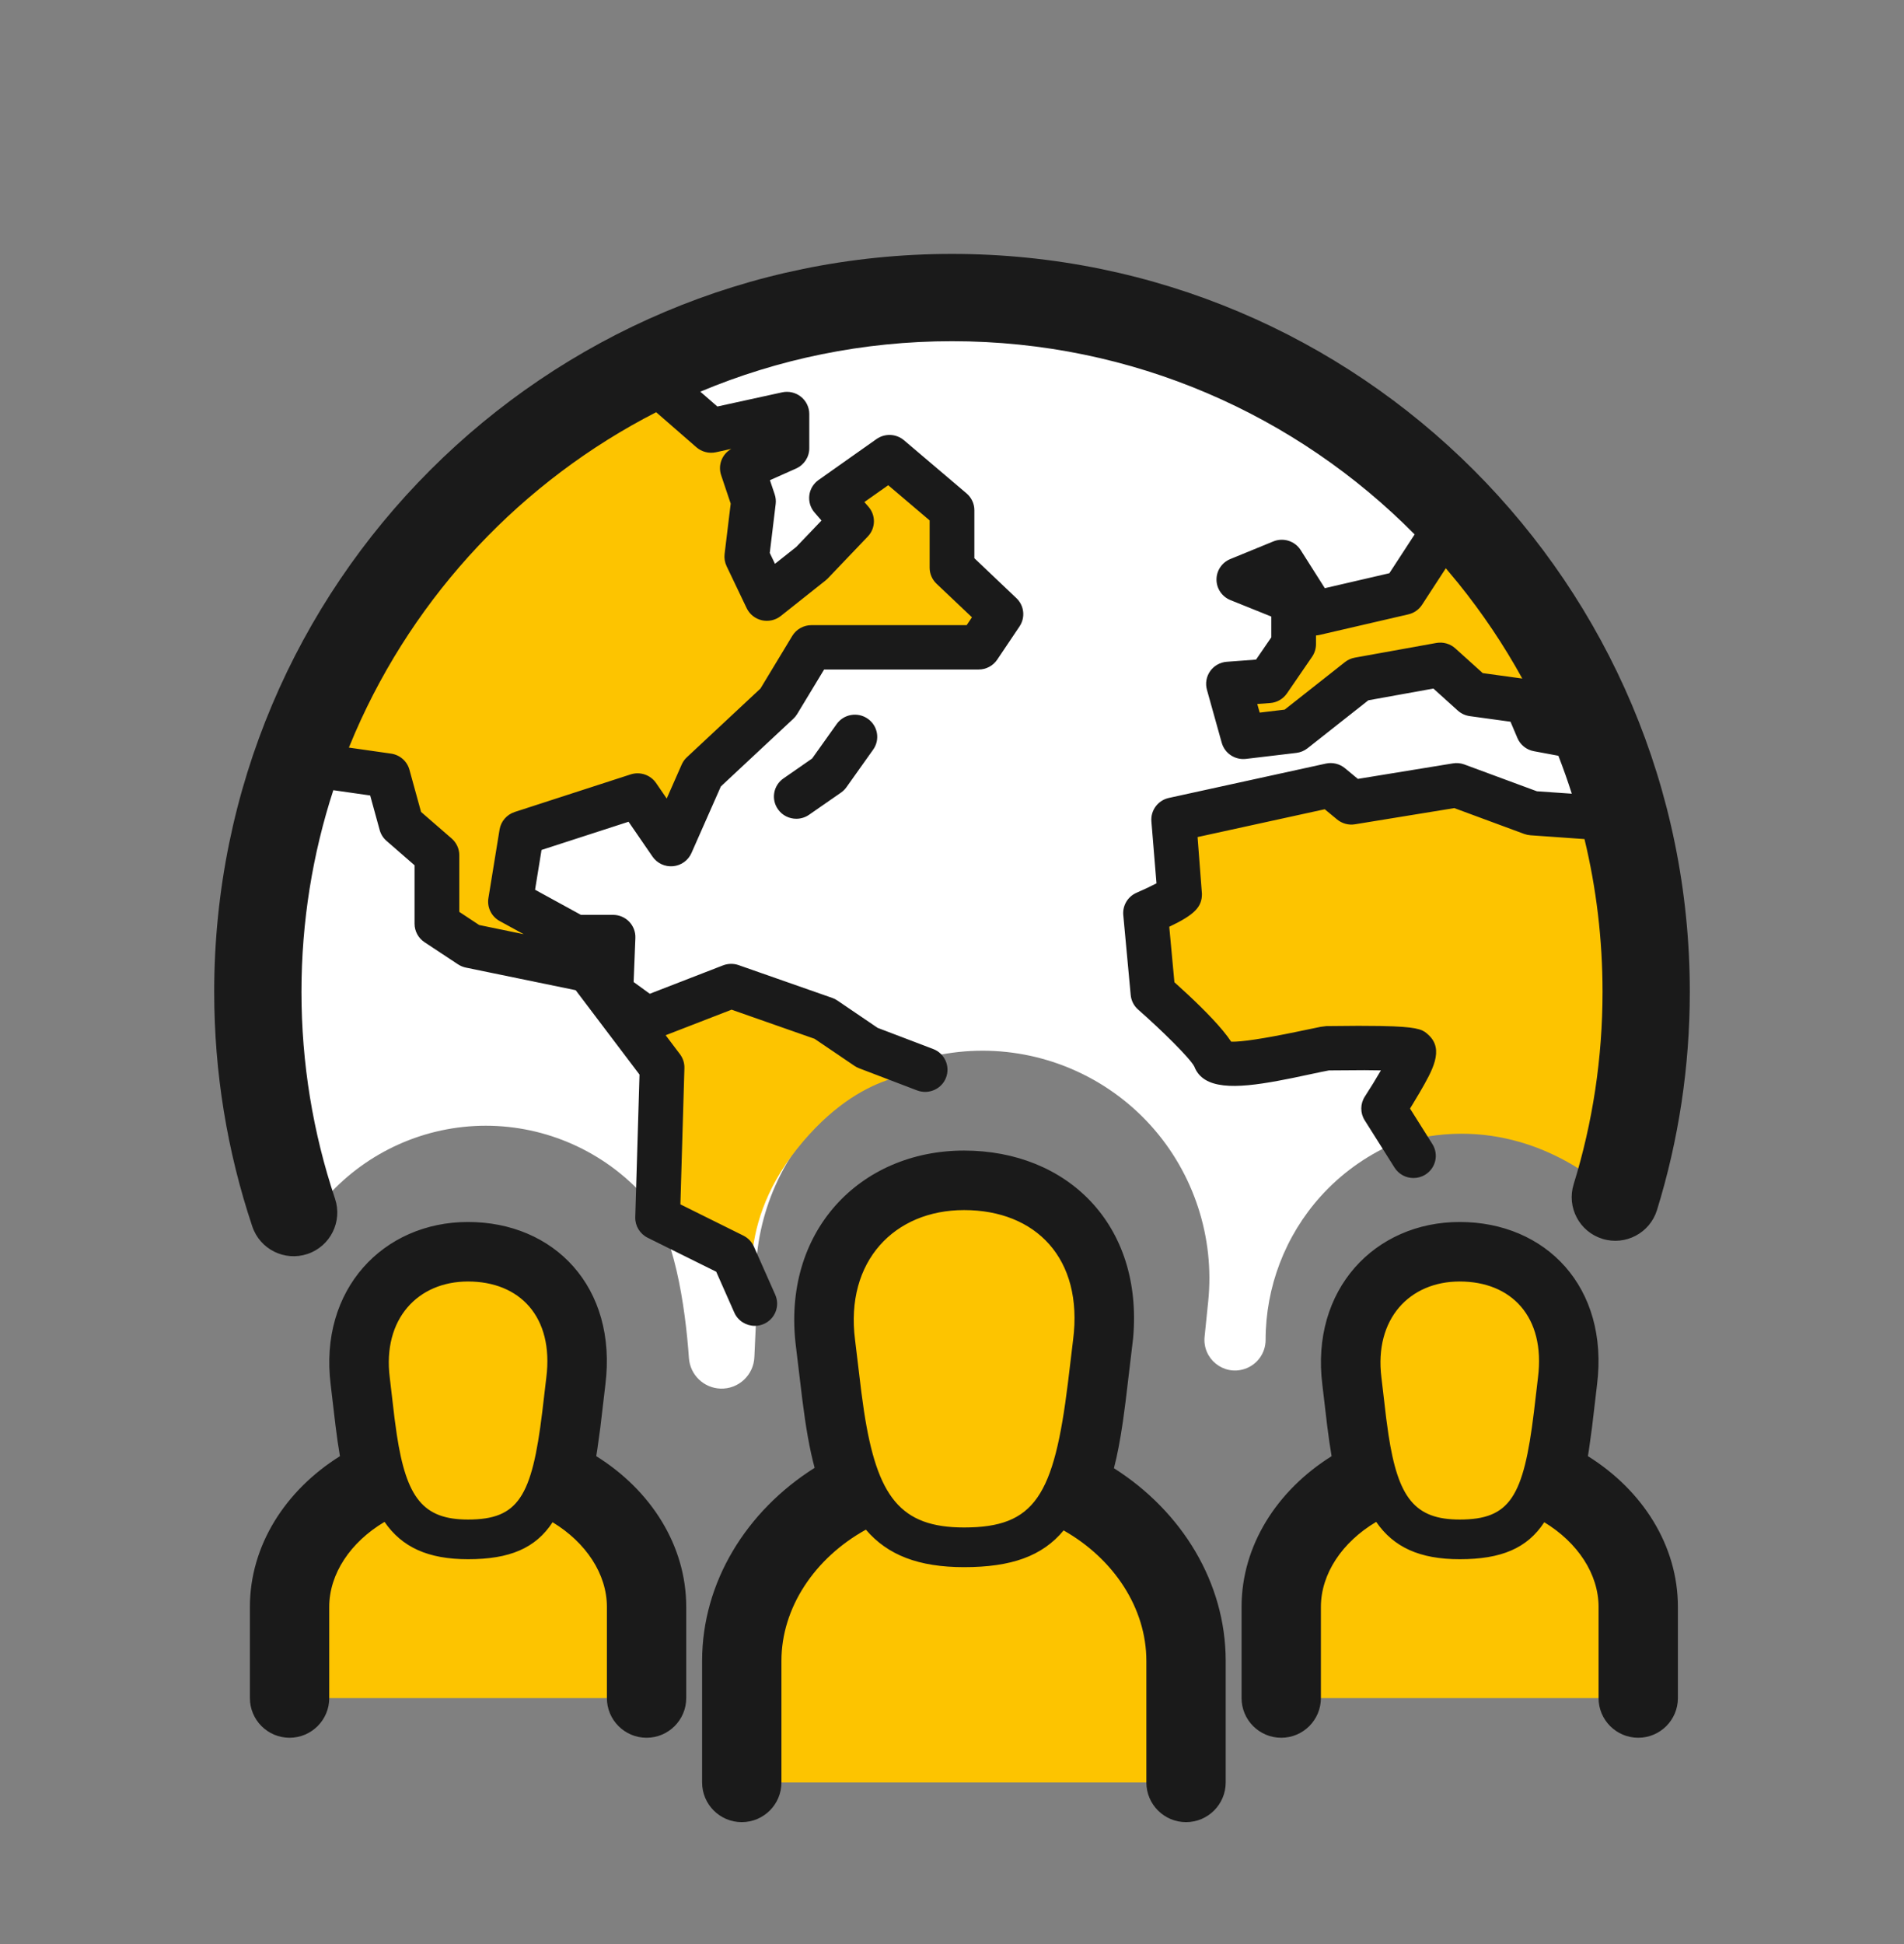 <svg width="48" height="49" viewBox="0 0 48 49" fill="none" xmlns="http://www.w3.org/2000/svg">
<rect x="0" y="0" width="48" height="49" fill="#808080" stroke="none"/>
<path fill-rule="evenodd" clip-rule="evenodd" d="M8.001 30.455C8.081 30.353 8.163 30.252 8.25 30.155C9.269 29.023 10.726 28.374 12.247 28.374C13.769 28.374 15.226 29.023 16.244 30.155C17 30.994 17.276 32.932 17.368 34.231C17.398 34.655 17.743 34.986 18.166 35C18.623 35.014 19.004 34.654 19.018 34.197L19.082 32.8C18.917 31.19 19.443 29.576 20.525 28.374C21.608 27.172 23.155 26.483 24.77 26.483C26.386 26.483 27.933 27.172 29.016 28.374C30.098 29.576 30.624 31.19 30.459 32.801L30.368 33.691C30.311 34.248 30.844 34.679 31.374 34.505C31.691 34.402 31.906 34.107 31.906 33.773C31.906 32.444 32.397 31.15 33.293 30.155C34.312 29.023 35.769 28.374 37.291 28.374C38.748 28.374 40.145 28.971 41.156 30.016C41.181 29.921 41.203 29.826 41.221 29.733C41.727 28.093 42 26.349 42 24.542C42 14.87 34.119 6.984 24.47 7C14.819 7.016 7 14.864 7 24.542C7 26.349 7.273 28.093 7.779 29.733C7.843 29.974 7.918 30.215 8.001 30.455Z" fill="white"/>
<path fill-rule="evenodd" clip-rule="evenodd" d="M24.304 30C26.096 30 27.885 31.198 27.549 33.832L27.375 35.277C27.27 36.095 27.136 36.855 26.861 37.472C28.735 38.331 29.9 40.091 29.9 41.863V44.927H18.7V41.863C18.7 40.087 19.874 38.324 21.758 37.466C21.463 36.813 21.326 36.004 21.218 35.152L21.06 33.832C20.736 31.31 22.513 30 24.304 30ZM11.799 31.8C13.163 31.8 14.525 32.732 14.269 34.78L14.14 35.879C14.095 36.234 14.044 36.577 13.972 36.893L13.888 37.221C15.376 37.87 16.3 39.182 16.3 40.502V42.8H7.3V40.502C7.3 39.206 8.194 37.918 9.638 37.257L9.719 37.222L9.657 37.001L9.59 36.708C9.531 36.421 9.488 36.118 9.45 35.807L9.329 34.78C9.083 32.819 10.435 31.8 11.799 31.8ZM36.799 31.8C38.163 31.8 39.525 32.732 39.269 34.78L39.14 35.879C39.095 36.234 39.044 36.577 38.972 36.893L38.888 37.221C40.376 37.87 41.3 39.182 41.3 40.502V42.8H32.3V40.502C32.3 39.206 33.194 37.918 34.638 37.257L34.719 37.222L34.657 37.001L34.59 36.708C34.532 36.421 34.488 36.118 34.45 35.807L34.329 34.78C34.083 32.819 35.435 31.8 36.799 31.8ZM16.247 9.5L17.956 10.981L19.873 10.564V11.426L18.745 11.927L19.027 12.762L18.858 14.153L19.366 15.21L20.494 14.32L21.509 13.263L21.001 12.678L22.468 11.649L24.049 12.985V14.431L25.287 15.6L24.723 16.435H20.494L19.648 17.826L17.73 19.607L16.941 21.388L16.095 20.163L13.162 21.11L12.88 22.835L14.516 23.725H15.475L15.418 25.133L16.32 25.784L18.463 24.959L20.832 25.784L21.904 26.508L23.37 27.064C23.37 27.064 21.751 26.875 20.092 28.959C18.434 31.042 19.061 32.952 19.061 32.952L18.52 31.739L16.602 30.793L16.715 27.009L14.854 24.56L11.865 23.948L11.019 23.391V21.666L10.117 20.887L9.779 19.663L7.5 19.34L7.655 18.958C8.303 17.431 11.015 11.743 16.247 9.5ZM36.813 19.906L38.724 20.608L41.028 20.77L41.11 21.101L41.18 21.428C41.466 22.854 41.939 26.399 40.6 30.075L40.472 29.955L40.351 29.853C39.721 29.337 37.944 28.145 35.549 28.736L34.969 28.041L35.238 27.614L35.488 27.188C35.647 26.902 35.769 26.644 35.719 26.598C35.598 26.487 33.741 26.524 33.554 26.524C33.367 26.524 30.856 27.189 30.706 26.783C30.557 26.376 29.133 25.133 29.133 25.133L28.945 23.122L29.27 22.975L29.457 22.883C29.642 22.788 29.807 22.69 29.807 22.642L29.657 20.77L33.629 19.906L34.153 20.338L36.813 19.906ZM36.757 13.09L37.076 13.452L37.406 13.848C38.239 14.87 39.662 16.792 40.394 18.783L38.874 18.501L38.574 17.799L37.225 17.614L36.401 16.874L34.341 17.244L32.692 18.538L31.418 18.689L31.044 17.355L32.055 17.281L32.692 16.357V15.284L31.306 14.73L32.392 14.286L33.217 15.58L35.465 15.063L36.757 13.09Z" fill="#FDC400"/>
<path fill-rule="evenodd" clip-rule="evenodd" d="M24.304 29C26.897 29 28.823 30.858 28.566 33.73L28.375 35.333L28.308 35.833C28.239 36.3 28.169 36.675 28.082 37.006C29.794 38.092 30.9 39.888 30.9 41.863V44.927C30.9 45.479 30.452 45.927 29.9 45.927C29.348 45.927 28.9 45.479 28.9 44.927V41.863C28.9 40.537 28.085 39.295 26.814 38.574C26.275 39.225 25.492 39.5 24.304 39.5C23.161 39.5 22.377 39.197 21.829 38.555C20.534 39.272 19.7 40.526 19.7 41.863V44.927C19.7 45.479 19.252 45.927 18.7 45.927C18.148 45.927 17.7 45.479 17.7 44.927V41.863C17.7 39.883 18.815 38.083 20.537 36.997C20.408 36.52 20.313 35.965 20.226 35.272L20.068 33.959C19.694 31.039 21.684 29 24.304 29ZM36.799 30.8C38.966 30.8 40.569 32.437 40.261 34.904L40.134 35.984L40.057 36.542C40.049 36.597 40.04 36.65 40.031 36.702C41.41 37.562 42.3 38.955 42.3 40.502V42.8C42.3 43.352 41.852 43.8 41.3 43.8C40.748 43.8 40.3 43.352 40.3 42.8V40.502C40.3 39.675 39.775 38.88 38.931 38.368C38.501 39.024 37.849 39.3 36.799 39.3C35.79 39.3 35.133 38.997 34.694 38.359C33.835 38.868 33.3 39.67 33.3 40.502V42.8C33.3 43.352 32.852 43.8 32.3 43.8C31.748 43.8 31.3 43.352 31.3 42.8V40.502C31.3 38.957 32.192 37.565 33.57 36.703L33.512 36.337L33.457 35.924L33.337 34.905C33.035 32.502 34.662 30.8 36.799 30.8ZM11.799 30.8C13.966 30.8 15.569 32.437 15.261 34.904L15.134 35.984L15.057 36.542C15.049 36.597 15.04 36.65 15.031 36.702C16.41 37.562 17.3 38.955 17.3 40.502V42.8C17.3 43.352 16.852 43.8 16.3 43.8C15.748 43.8 15.3 43.352 15.3 42.8V40.502C15.3 39.675 14.775 38.88 13.931 38.368C13.501 39.024 12.849 39.3 11.799 39.3C10.79 39.3 10.133 38.997 9.694 38.359C8.835 38.868 8.3 39.67 8.3 40.502V42.8C8.3 43.352 7.852 43.8 7.3 43.8C6.748 43.8 6.3 43.352 6.3 42.8V40.502C6.3 38.957 7.192 37.565 8.57 36.703L8.512 36.337L8.457 35.924L8.337 34.905C8.035 32.502 9.662 30.8 11.799 30.8ZM24.304 30.5C22.554 30.5 21.301 31.783 21.556 33.772L21.715 35.09L21.782 35.573C22.112 37.728 22.699 38.5 24.304 38.5C26.092 38.5 26.57 37.704 26.923 34.852L27.053 33.769C27.316 31.711 26.104 30.5 24.304 30.5ZM36.799 32.3C35.538 32.3 34.64 33.24 34.826 34.722L34.946 35.746L35.004 36.165C35.247 37.754 35.667 38.3 36.799 38.3C38.067 38.3 38.409 37.731 38.67 35.591L38.773 34.718C38.964 33.184 38.098 32.3 36.799 32.3ZM11.799 32.3C10.538 32.3 9.64 33.24 9.826 34.722L9.946 35.746L10.004 36.165C10.247 37.754 10.667 38.3 11.799 38.3C13.067 38.3 13.409 37.731 13.67 35.591L13.773 34.718C13.964 33.184 13.098 32.3 11.799 32.3ZM24 6.4C34.273 6.4 42.6 14.727 42.6 25C42.6 26.884 42.319 28.733 41.773 30.499C41.594 31.079 40.978 31.404 40.398 31.225C39.817 31.046 39.492 30.43 39.672 29.849C40.153 28.293 40.4 26.664 40.4 25C40.4 23.674 40.243 22.384 39.945 21.149L38.584 21.053C38.53 21.049 38.477 21.038 38.427 21.02L36.663 20.368L34.16 20.776C33.999 20.803 33.833 20.758 33.708 20.654L33.397 20.397L30.191 21.098L30.301 22.532C30.301 22.856 30.122 23.053 29.477 23.359L29.607 24.757L29.949 25.07C30.364 25.458 30.812 25.912 31.039 26.256C31.298 26.263 31.848 26.18 32.676 26.009L33.289 25.882L33.434 25.863L34.242 25.856L34.787 25.86L35.121 25.869C35.809 25.897 35.889 25.971 36.013 26.086C36.415 26.458 36.111 26.983 35.789 27.538L35.623 27.816C35.597 27.86 35.571 27.902 35.547 27.941L36.111 28.837C36.276 29.099 36.196 29.443 35.932 29.607C35.839 29.665 35.736 29.692 35.634 29.692C35.446 29.692 35.263 29.599 35.156 29.429L34.404 28.237C34.288 28.053 34.29 27.82 34.408 27.638C34.544 27.429 34.691 27.19 34.813 26.979L34.399 26.974L33.502 26.98L33.314 27.017L32.581 27.172L32.203 27.245C31.155 27.438 30.334 27.471 30.108 26.881C29.998 26.669 29.29 25.971 28.692 25.446C28.585 25.352 28.518 25.221 28.505 25.079L28.318 23.065C28.296 22.825 28.431 22.598 28.654 22.501L28.92 22.381L29.155 22.265L29.027 20.705C29.003 20.426 29.192 20.172 29.467 20.112L33.425 19.246C33.595 19.209 33.773 19.252 33.907 19.363L34.232 19.632L36.628 19.241C36.725 19.225 36.824 19.234 36.916 19.268L38.745 19.944L39.625 20.005C39.522 19.682 39.409 19.363 39.287 19.049L38.669 18.934C38.483 18.9 38.327 18.775 38.254 18.602L38.08 18.191L37.053 18.05C36.94 18.034 36.835 17.986 36.751 17.91L36.136 17.355L34.496 17.651L32.963 18.86C32.882 18.924 32.783 18.965 32.68 18.977L31.41 19.128C31.134 19.16 30.875 18.988 30.8 18.722L30.427 17.386C30.382 17.225 30.412 17.052 30.509 16.915C30.606 16.779 30.76 16.692 30.928 16.68L31.665 16.625L32.049 16.065V15.54L31.02 15.126C30.808 15.04 30.669 14.837 30.668 14.61C30.667 14.383 30.804 14.178 31.016 14.091L32.099 13.647C32.352 13.543 32.645 13.635 32.791 13.866L33.399 14.825L35.026 14.448L35.663 13.47C32.69 10.463 28.563 8.6 24 8.6C21.751 8.6 19.607 9.053 17.655 9.872L18.085 10.246L19.717 9.889C19.884 9.853 20.058 9.893 20.191 9.999C20.324 10.105 20.402 10.266 20.402 10.435V11.299C20.402 11.519 20.272 11.718 20.07 11.809L19.41 12.103L19.53 12.46C19.556 12.538 19.565 12.621 19.555 12.703L19.406 13.937L19.537 14.211L20.074 13.785L20.71 13.12L20.534 12.917C20.431 12.798 20.384 12.641 20.403 12.485C20.422 12.329 20.507 12.189 20.636 12.098L22.097 11.066C22.308 10.918 22.593 10.93 22.79 11.097L24.366 12.435C24.491 12.541 24.564 12.696 24.564 12.86V14.07L25.623 15.076C25.821 15.263 25.854 15.564 25.702 15.79L25.14 16.626C25.036 16.781 24.86 16.875 24.672 16.875H20.776L20.097 17.997C20.07 18.041 20.038 18.081 20 18.116L18.173 19.822L17.432 21.5C17.35 21.687 17.172 21.814 16.968 21.833C16.764 21.852 16.566 21.759 16.45 21.591L15.846 20.712L13.652 21.423L13.489 22.426L14.645 23.059H15.455C15.608 23.059 15.755 23.121 15.861 23.23C15.967 23.34 16.024 23.488 16.018 23.64L15.974 24.752L16.381 25.048L18.228 24.332C18.354 24.284 18.494 24.281 18.621 24.326L20.982 25.153C21.028 25.169 21.072 25.191 21.112 25.219L22.125 25.907L23.525 26.44C23.816 26.551 23.96 26.875 23.849 27.163C23.763 27.385 23.549 27.521 23.323 27.521C23.255 27.521 23.187 27.509 23.12 27.484L21.659 26.926C21.618 26.911 21.579 26.89 21.543 26.866L20.536 26.183L18.443 25.449L16.781 26.093L17.142 26.571C17.218 26.672 17.258 26.796 17.254 26.923L17.153 30.356L18.741 31.144C18.859 31.203 18.952 31.3 19.005 31.419L19.544 32.634C19.669 32.917 19.54 33.246 19.255 33.371C19.181 33.403 19.104 33.418 19.029 33.418C18.812 33.418 18.605 33.293 18.512 33.084L18.056 32.054L16.327 31.197C16.131 31.099 16.009 30.898 16.015 30.68L16.122 27.085L14.513 24.958L11.743 24.388C11.673 24.373 11.605 24.345 11.545 24.305L10.702 23.748C10.546 23.645 10.451 23.47 10.451 23.283V21.809L9.745 21.195C9.661 21.123 9.601 21.028 9.572 20.922L9.332 20.05L8.403 19.917C7.882 21.517 7.6 23.226 7.6 25C7.6 26.794 7.888 28.548 8.446 30.213C8.639 30.789 8.328 31.413 7.752 31.606C7.176 31.799 6.553 31.488 6.36 30.912C5.727 29.023 5.4 27.033 5.4 25C5.4 14.727 13.727 6.4 24 6.4ZM16.542 10.39C13.168 12.116 10.471 14.976 8.953 18.467L8.795 18.843L9.859 18.995C10.081 19.027 10.263 19.186 10.322 19.401L10.615 20.465L11.386 21.134C11.508 21.241 11.579 21.394 11.579 21.555V22.984L12.08 23.315L13.203 23.547L12.597 23.215C12.389 23.101 12.275 22.87 12.313 22.637L12.594 20.909C12.628 20.702 12.775 20.532 12.976 20.466L15.898 19.519C16.136 19.442 16.397 19.53 16.539 19.735L16.808 20.127L17.186 19.269C17.217 19.2 17.261 19.137 17.317 19.086L19.171 17.355L19.973 16.028C20.075 15.86 20.259 15.757 20.457 15.757H24.37L24.503 15.559L23.61 14.713C23.499 14.607 23.436 14.461 23.436 14.309V13.117L22.392 12.23L21.791 12.654L21.896 12.775C22.084 12.992 22.076 13.315 21.877 13.523L20.866 14.582L20.808 14.634L19.684 15.526C19.55 15.632 19.374 15.672 19.206 15.634C19.038 15.595 18.897 15.483 18.823 15.328L18.317 14.269C18.272 14.174 18.255 14.068 18.267 13.964L18.421 12.694L18.18 11.977C18.094 11.721 18.204 11.444 18.437 11.314L18.049 11.399C17.874 11.437 17.691 11.39 17.556 11.273L16.542 10.39ZM21.877 18.116C22.131 18.294 22.192 18.643 22.012 18.895L21.338 19.843C21.301 19.895 21.254 19.941 21.201 19.978L20.397 20.536C20.299 20.604 20.186 20.637 20.075 20.637C19.897 20.637 19.722 20.554 19.613 20.398C19.434 20.145 19.496 19.797 19.751 19.62L20.474 19.118L21.092 18.25C21.271 17.998 21.623 17.938 21.877 18.116ZM36.449 14.323L35.849 15.245C35.77 15.366 35.646 15.453 35.504 15.485L33.264 16.004C33.234 16.011 33.205 16.015 33.176 16.017V16.237C33.176 16.349 33.142 16.459 33.079 16.552L32.444 17.477C32.347 17.618 32.191 17.708 32.02 17.72L31.696 17.744L31.757 17.961L32.387 17.886L33.905 16.689C33.977 16.631 34.063 16.593 34.155 16.576L36.208 16.206C36.381 16.175 36.558 16.225 36.688 16.342L37.38 16.966L38.377 17.103C37.908 16.251 37.365 15.445 36.758 14.694L36.449 14.323Z" fill="#1A1A1A"/>
</svg>
